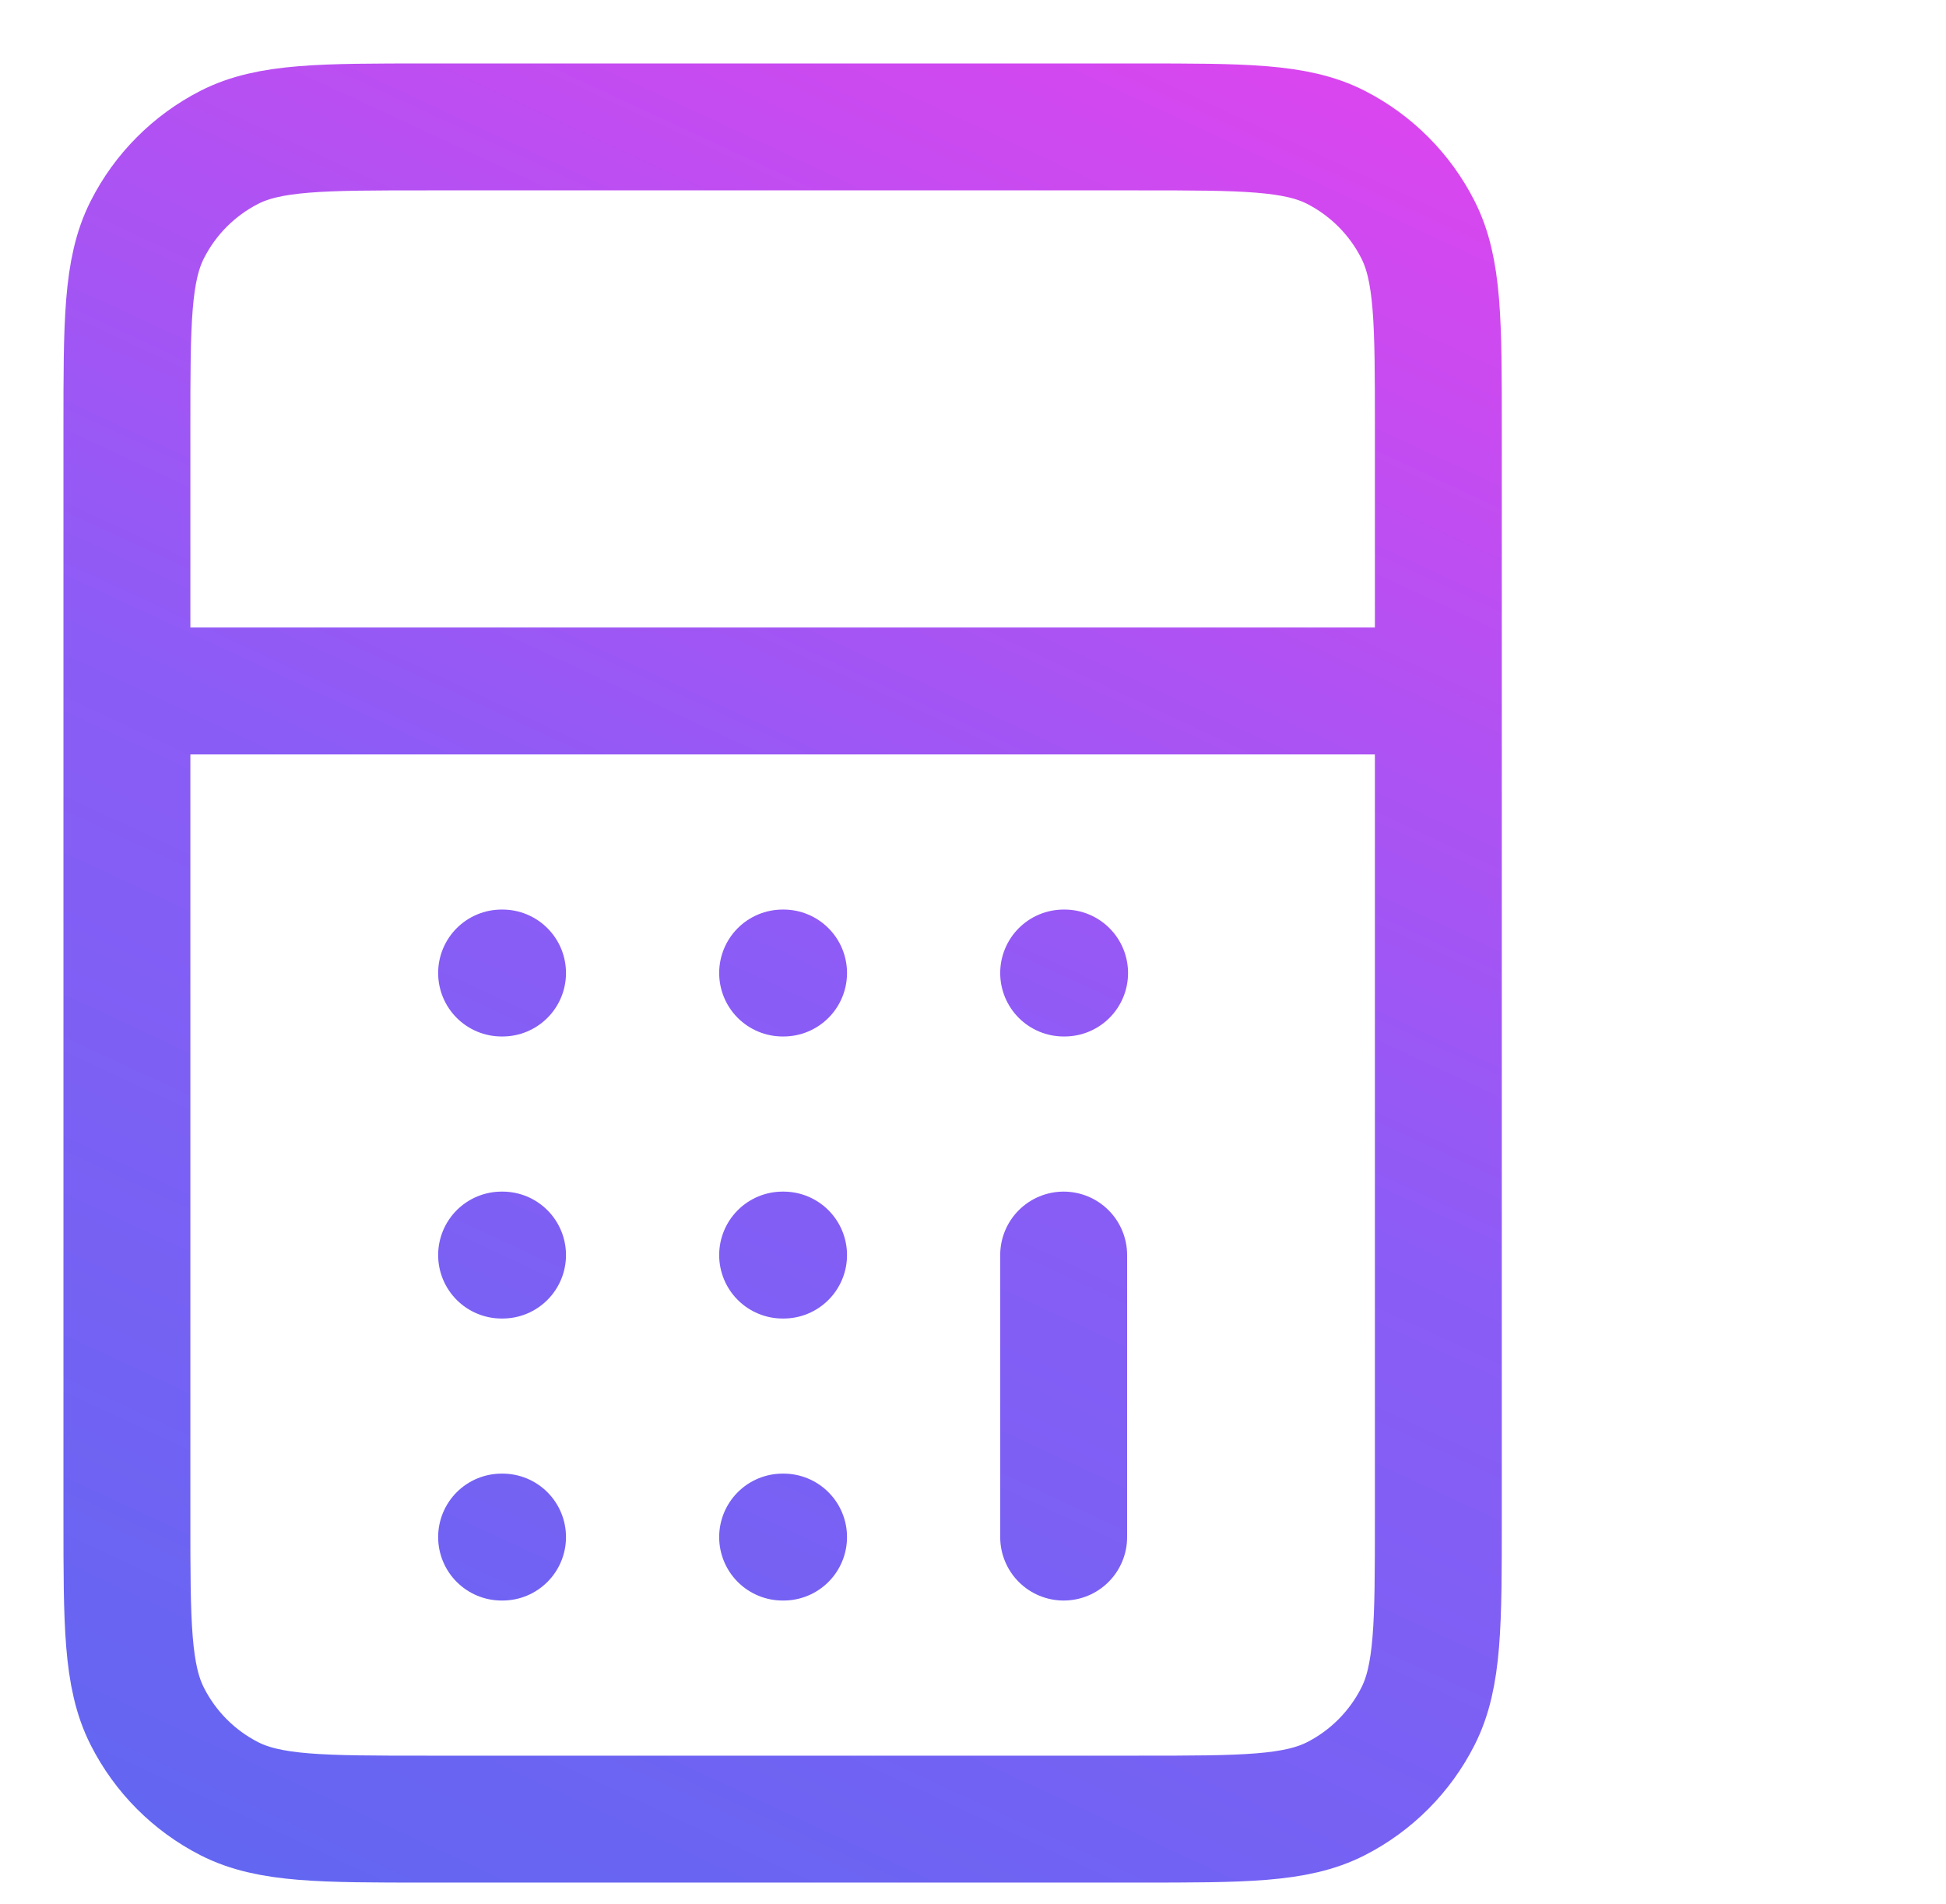 <?xml version="1.0" encoding="UTF-8"?>
<svg xmlns="http://www.w3.org/2000/svg" width="46" height="45" viewBox="0 0 46 45" fill="none">
  <path d="M3 16.333H34M25.143 36.333V29.667M11.857 36.333H11.879M18.5 36.333H18.522M18.5 29.667H18.522M11.857 29.667H11.879M25.143 23H25.165M18.5 23H18.522M11.857 23H11.879M10.086 43H26.914C29.395 43 30.635 43 31.582 42.516C32.415 42.09 33.093 41.41 33.517 40.573C34 39.623 34 38.378 34 35.889V10.111C34 7.622 34 6.377 33.517 5.427C33.093 4.59 32.415 3.911 31.582 3.484C30.635 3 29.395 3 26.914 3H10.086C7.605 3 6.365 3 5.418 3.484C4.585 3.911 3.907 4.59 3.483 5.427C3 6.377 3 7.622 3 10.111V35.889C3 38.378 3 39.623 3.483 40.573C3.907 41.41 4.585 42.09 5.418 42.516C6.365 43 7.605 43 10.086 43Z" stroke="url(#paint0_linear_2915_8258)" stroke-width="3" stroke-linecap="round" stroke-linejoin="round"></path>
  <defs>
    <linearGradient id="paint0_linear_2915_8258" x1="3.457" y1="42.857" x2="23.978" y2="-1.25" gradientUnits="userSpaceOnUse">
      <stop stop-color="#6366F1"></stop>
      <stop offset="0.5" stop-color="#8B5CF6"></stop>
      <stop offset="1" stop-color="#D946EF"></stop>
    </linearGradient>
  </defs>
</svg>
